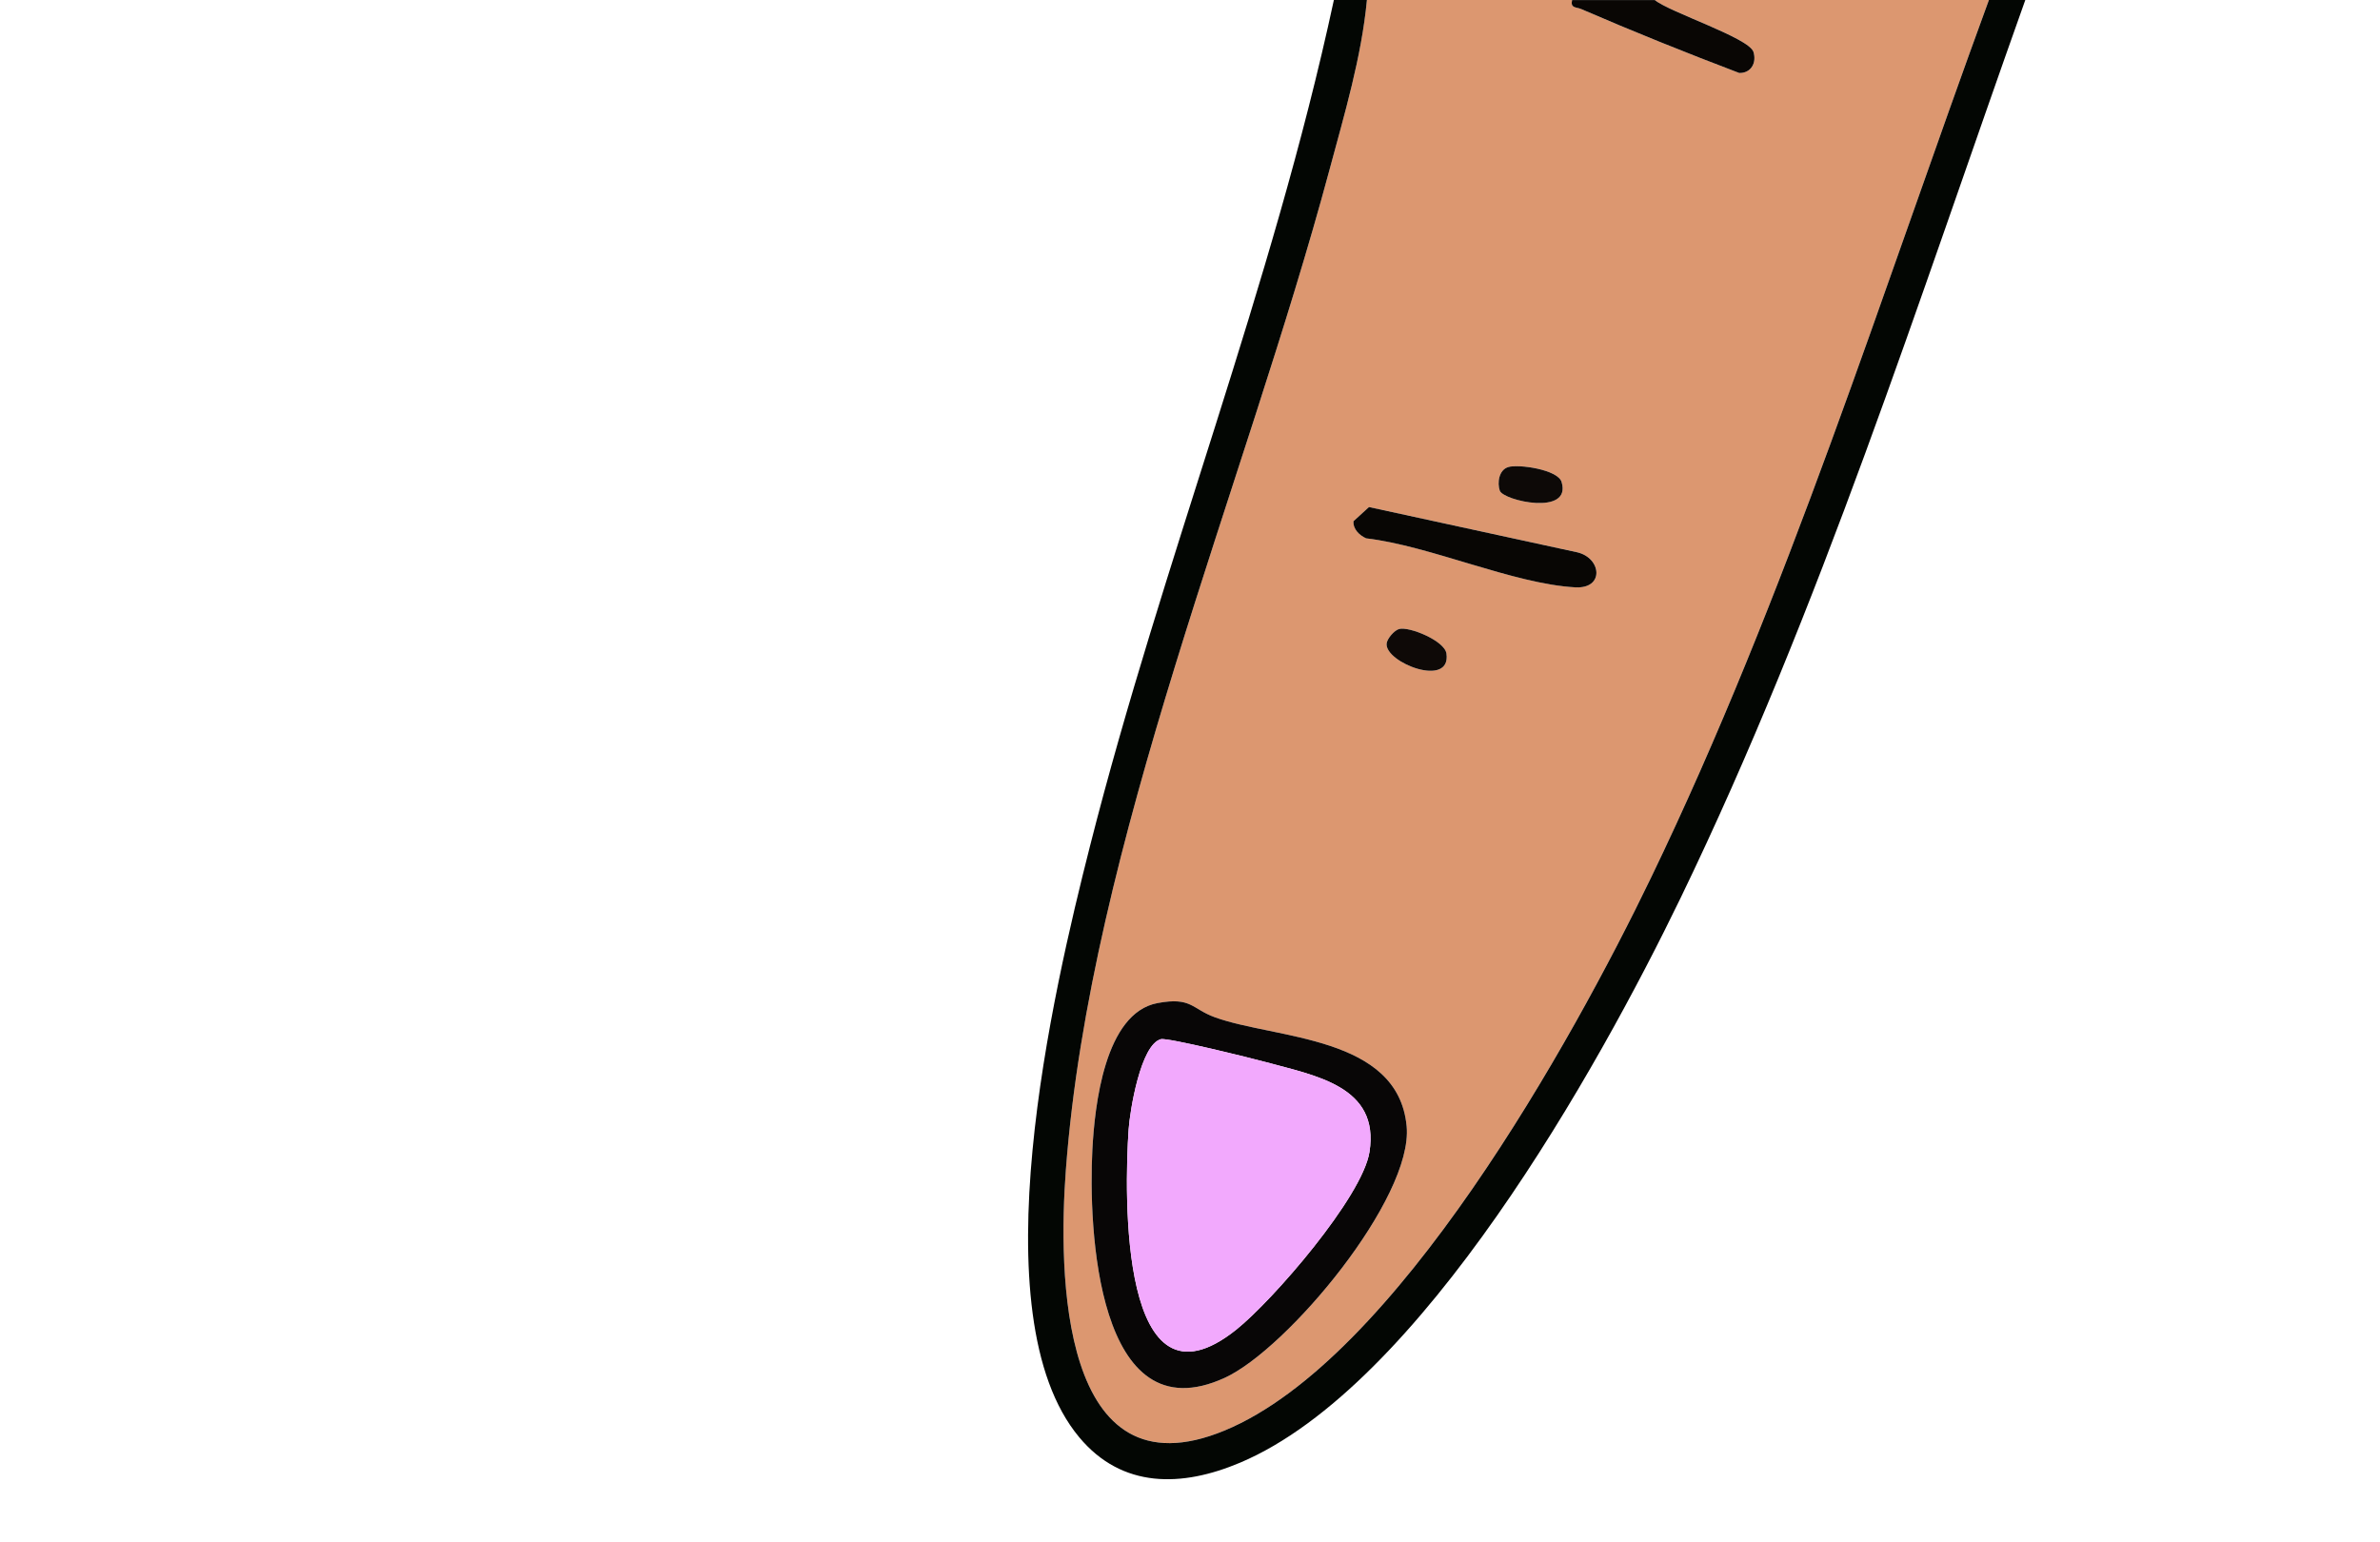 <?xml version="1.0" encoding="UTF-8"?><svg id="Finger_1" xmlns="http://www.w3.org/2000/svg" viewBox="0 0 784.78 508.61"><path d="M518.37,0c-.58,2.79,1.34,2.25,2.98,2.96,17.17,7.45,34.64,14.46,52.15,21.1,3.9.08,5.79-3.32,4.69-6.94-1.41-4.64-27.66-13.07-32.55-17.13h110.18c-35.51,96.98-66.49,196.31-111.43,289.48-25.93,53.76-84.2,158.96-140.61,182.3-54.43,22.52-54.86-52.38-52.31-86.13,8.09-107.34,58.84-225.13,86.95-329.78,4.9-18.23,10.53-37.07,12.31-55.87h67.64ZM497.32,154.03c-3.09.93-3.66,5.21-2.78,7.78,1.14,3.31,23.77,8.44,20.38-2.87-1.23-4.1-14.18-5.95-17.6-4.92ZM451.41,167.22l-5.09,4.65c-.23,2.62,1.98,4.69,4.17,5.66,21.12,2.48,48.54,15.04,68.95,16.16,9.71.53,8.66-9.71.63-11.56l-68.65-14.92ZM461.35,207.44c-1.54.41-3.96,3.13-4.12,4.8-.6,6.3,21.37,14.82,19.72,3.28-.6-4.2-12.23-8.97-15.6-8.08ZM381.71,330.8c-17.52,3.25-20.76,34.09-21.51,48.3-1.35,25.54,1.38,94.68,43.65,75.29,20.66-9.47,62.19-59.24,59.98-82.94-2.8-30.04-43.39-28.71-63.29-35.98-7.65-2.79-7.64-6.74-18.83-4.67Z" fill="#dc9770"/><path d="M450.73,0c-1.78,18.8-7.41,37.64-12.31,55.87-28.11,104.65-78.86,222.44-86.95,329.78-2.55,33.76-2.12,108.65,52.31,86.13,56.41-23.33,114.68-128.53,140.61-182.3,44.94-93.17,75.91-192.5,111.43-289.48h12c-35.41,99.42-67.59,200.88-113.61,296.03-27.39,56.64-85.91,161.23-145.29,186.34-19.15,8.1-38.89,8.64-53.07-8.39-33.62-40.36-8.6-147.05,3.56-194.94,23.83-93.85,60.04-184.24,80.42-279.04h10.91Z" fill="#030603"/><path d="M545.64,0c4.89,4.06,31.14,12.49,32.55,17.13,1.1,3.61-.8,7.01-4.69,6.94-17.51-6.65-34.97-13.66-52.15-21.1-1.65-.71-3.57-.17-2.98-2.96h27.27Z" fill="#090604"/><path d="M381.71,330.8c11.18-2.07,11.18,1.87,18.83,4.67,19.9,7.27,60.49,5.94,63.29,35.98,2.21,23.7-39.32,73.47-59.98,82.94-42.27,19.39-45-49.74-43.65-75.29.75-14.22,4-45.05,21.51-48.3ZM382.8,342.71c-6.71,1.77-10.23,23.69-10.65,29.79-1.44,20.93-3.06,96.79,35.48,66.02,12.13-9.69,41.6-43.76,43.94-58.6,3.43-21.7-17.81-25.16-34.19-29.65-4.53-1.24-32.38-8.14-34.58-7.56Z" fill="#080606"/><path d="M451.41,167.22l68.65,14.92c8.03,1.85,9.08,12.09-.63,11.56-20.41-1.12-47.83-13.68-68.95-16.16-2.19-.96-4.4-3.04-4.17-5.66l5.09-4.65Z" fill="#080604"/><path d="M497.32,154.03c3.42-1.03,16.37.82,17.6,4.92,3.4,11.31-19.24,6.18-20.38,2.87-.89-2.58-.31-6.86,2.78-7.78Z" fill="#0d0907"/><path d="M461.35,207.44c3.37-.89,15,3.88,15.6,8.08,1.65,11.54-20.33,3.02-19.72-3.28.16-1.67,2.58-4.4,4.12-4.8Z" fill="#0e0907"/><path d="M382.8,342.71c2.2-.58,30.05,6.31,34.58,7.56,16.37,4.49,37.62,7.96,34.19,29.65-2.35,14.84-31.81,48.91-43.94,58.6-38.54,30.77-36.91-45.09-35.48-66.02.42-6.1,3.94-28.03,10.65-29.79Z" fill="#f2a9fd"/></svg>